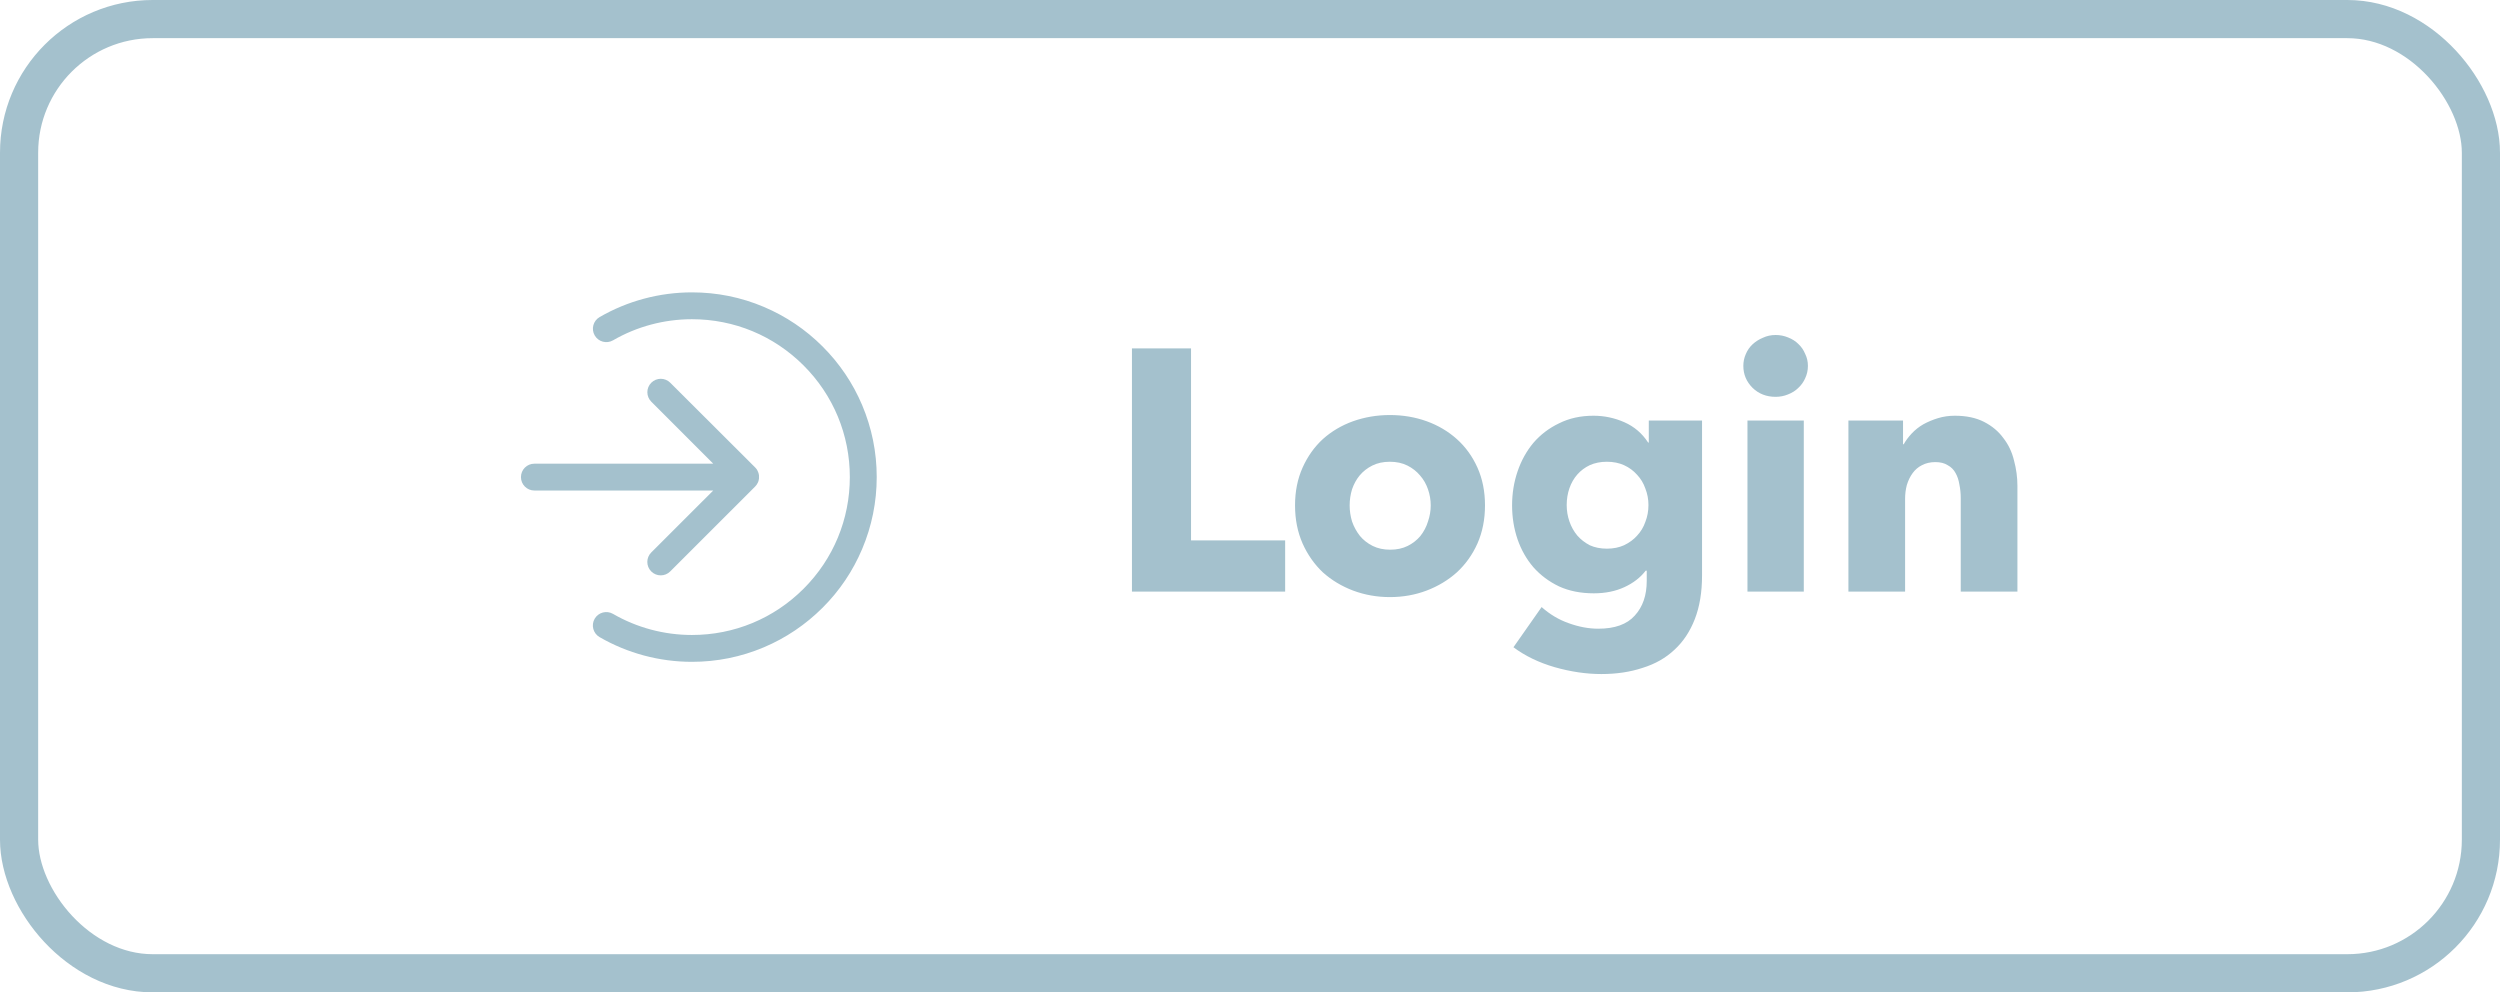 <svg width="131" height="52" viewBox="0 0 131 52" fill="none" xmlns="http://www.w3.org/2000/svg">
<rect x="1" y="1" width="129" height="50" rx="7" stroke="#A4C1CD" stroke-width="2"/>
<path d="M45.178 21.231C44.691 20.078 43.992 19.044 43.104 18.156C42.216 17.268 41.18 16.57 40.027 16.082C38.834 15.576 37.566 15.32 36.258 15.32C34.556 15.32 32.883 15.768 31.418 16.616C31.083 16.811 30.968 17.24 31.163 17.577C31.357 17.913 31.786 18.027 32.123 17.833C33.373 17.109 34.805 16.727 36.258 16.727C38.468 16.727 40.544 17.587 42.108 19.15C43.671 20.713 44.531 22.79 44.531 25C44.531 27.21 43.671 29.287 42.108 30.85C40.544 32.413 38.468 33.273 36.258 33.273C34.802 33.273 33.373 32.891 32.121 32.167C31.786 31.973 31.355 32.087 31.16 32.423C30.966 32.758 31.081 33.189 31.416 33.384C32.883 34.232 34.556 34.68 36.258 34.68C37.563 34.68 38.831 34.424 40.027 33.918C41.18 33.431 42.213 32.732 43.104 31.844C43.995 30.956 44.691 29.919 45.178 28.766C45.682 27.573 45.94 26.305 45.94 24.998C45.94 23.69 45.682 22.427 45.178 21.231Z" fill="#A4C1CD"/>
<path d="M34.125 28.949C33.851 29.223 33.851 29.669 34.125 29.943C34.263 30.081 34.441 30.149 34.622 30.149C34.802 30.149 34.983 30.081 35.119 29.943L39.562 25.502L39.567 25.497C39.626 25.438 39.67 25.375 39.703 25.305L39.717 25.277V25.274C39.722 25.265 39.724 25.256 39.729 25.246C39.729 25.244 39.731 25.244 39.731 25.241C39.734 25.232 39.738 25.225 39.741 25.216C39.741 25.213 39.743 25.211 39.743 25.209C39.745 25.199 39.748 25.192 39.75 25.183C39.75 25.18 39.752 25.178 39.752 25.173C39.755 25.164 39.757 25.157 39.757 25.148C39.757 25.145 39.759 25.141 39.759 25.138C39.762 25.129 39.762 25.119 39.764 25.113C39.764 25.11 39.764 25.108 39.766 25.105C39.769 25.096 39.769 25.084 39.771 25.075V25.073C39.776 25.026 39.776 24.977 39.771 24.93V24.923C39.771 24.913 39.769 24.906 39.769 24.897C39.769 24.892 39.766 24.887 39.766 24.883C39.766 24.876 39.764 24.869 39.762 24.862C39.762 24.857 39.759 24.852 39.759 24.845C39.757 24.838 39.757 24.834 39.755 24.827C39.752 24.822 39.752 24.817 39.75 24.81C39.748 24.805 39.748 24.798 39.745 24.794C39.743 24.789 39.743 24.784 39.741 24.78C39.738 24.773 39.736 24.768 39.734 24.761C39.731 24.756 39.731 24.752 39.729 24.747C39.727 24.74 39.724 24.735 39.722 24.728C39.719 24.723 39.717 24.721 39.717 24.716C39.715 24.709 39.712 24.702 39.708 24.698C39.706 24.693 39.706 24.691 39.703 24.686C39.701 24.679 39.696 24.672 39.694 24.665C39.691 24.663 39.689 24.658 39.689 24.655C39.684 24.648 39.682 24.641 39.677 24.634C39.675 24.632 39.673 24.627 39.673 24.625C39.67 24.62 39.666 24.616 39.663 24.609C39.663 24.606 39.661 24.606 39.661 24.604C39.659 24.602 39.656 24.597 39.654 24.595C39.649 24.587 39.645 24.583 39.64 24.576C39.638 24.571 39.635 24.569 39.63 24.564C39.626 24.559 39.621 24.552 39.619 24.548C39.614 24.543 39.612 24.538 39.607 24.534C39.602 24.529 39.6 24.524 39.595 24.522C39.588 24.512 39.579 24.506 39.572 24.496L35.121 20.055C34.847 19.78 34.402 19.78 34.127 20.055C33.853 20.329 33.853 20.774 34.127 21.048L37.373 24.297H28.001C27.612 24.297 27.298 24.611 27.298 25C27.298 25.389 27.612 25.703 28.001 25.703H37.373L34.125 28.949Z" fill="#A4C1CD"/>
<path d="M59.314 31V18.256H62.41V28.318H67.342V31H59.314ZM77.814 26.482C77.814 27.214 77.682 27.88 77.418 28.48C77.154 29.068 76.794 29.572 76.338 29.992C75.882 30.4 75.354 30.718 74.754 30.946C74.154 31.174 73.512 31.288 72.828 31.288C72.156 31.288 71.514 31.174 70.902 30.946C70.302 30.718 69.774 30.4 69.318 29.992C68.874 29.572 68.52 29.068 68.256 28.48C67.992 27.88 67.86 27.214 67.86 26.482C67.86 25.75 67.992 25.09 68.256 24.502C68.52 23.914 68.874 23.416 69.318 23.008C69.774 22.6 70.302 22.288 70.902 22.072C71.514 21.856 72.156 21.748 72.828 21.748C73.512 21.748 74.154 21.856 74.754 22.072C75.354 22.288 75.882 22.6 76.338 23.008C76.794 23.416 77.154 23.914 77.418 24.502C77.682 25.09 77.814 25.75 77.814 26.482ZM74.97 26.482C74.97 26.194 74.922 25.912 74.826 25.636C74.73 25.36 74.592 25.12 74.412 24.916C74.232 24.7 74.01 24.526 73.746 24.394C73.482 24.262 73.176 24.196 72.828 24.196C72.48 24.196 72.174 24.262 71.91 24.394C71.646 24.526 71.424 24.7 71.244 24.916C71.076 25.12 70.944 25.36 70.848 25.636C70.764 25.912 70.722 26.194 70.722 26.482C70.722 26.77 70.764 27.052 70.848 27.328C70.944 27.604 71.082 27.856 71.262 28.084C71.442 28.3 71.664 28.474 71.928 28.606C72.192 28.738 72.498 28.804 72.846 28.804C73.194 28.804 73.5 28.738 73.764 28.606C74.028 28.474 74.25 28.3 74.43 28.084C74.61 27.856 74.742 27.604 74.826 27.328C74.922 27.052 74.97 26.77 74.97 26.482ZM89.187 30.154C89.187 31.03 89.061 31.792 88.809 32.44C88.557 33.088 88.203 33.622 87.747 34.042C87.291 34.474 86.733 34.792 86.073 34.996C85.425 35.212 84.705 35.32 83.913 35.32C83.121 35.32 82.305 35.2 81.465 34.96C80.637 34.72 79.917 34.372 79.305 33.916L80.781 31.81C81.213 32.194 81.687 32.476 82.203 32.656C82.731 32.848 83.247 32.944 83.751 32.944C84.615 32.944 85.251 32.716 85.659 32.26C86.079 31.804 86.289 31.198 86.289 30.442V29.902H86.235C85.959 30.262 85.587 30.55 85.119 30.766C84.651 30.982 84.117 31.09 83.517 31.09C82.833 31.09 82.227 30.97 81.699 30.73C81.171 30.478 80.721 30.142 80.349 29.722C79.989 29.302 79.713 28.816 79.521 28.264C79.329 27.7 79.233 27.106 79.233 26.482C79.233 25.858 79.329 25.264 79.521 24.7C79.713 24.136 79.989 23.638 80.349 23.206C80.721 22.774 81.171 22.432 81.699 22.18C82.227 21.916 82.827 21.784 83.499 21.784C84.063 21.784 84.603 21.898 85.119 22.126C85.635 22.354 86.049 22.708 86.361 23.188H86.397V22.036H89.187V30.154ZM86.379 26.464C86.379 26.164 86.325 25.876 86.217 25.6C86.121 25.324 85.977 25.084 85.785 24.88C85.593 24.664 85.365 24.496 85.101 24.376C84.837 24.256 84.537 24.196 84.201 24.196C83.865 24.196 83.565 24.256 83.301 24.376C83.049 24.496 82.833 24.658 82.653 24.862C82.473 25.066 82.335 25.306 82.239 25.582C82.143 25.858 82.095 26.152 82.095 26.464C82.095 26.764 82.143 27.052 82.239 27.328C82.335 27.604 82.473 27.85 82.653 28.066C82.833 28.27 83.049 28.438 83.301 28.57C83.565 28.69 83.865 28.75 84.201 28.75C84.537 28.75 84.837 28.69 85.101 28.57C85.377 28.438 85.605 28.27 85.785 28.066C85.977 27.862 86.121 27.622 86.217 27.346C86.325 27.07 86.379 26.776 86.379 26.464ZM94.735 19.174C94.735 19.402 94.687 19.618 94.591 19.822C94.507 20.014 94.387 20.182 94.231 20.326C94.087 20.47 93.907 20.584 93.691 20.668C93.487 20.752 93.271 20.794 93.043 20.794C92.563 20.794 92.161 20.638 91.837 20.326C91.513 20.002 91.351 19.618 91.351 19.174C91.351 18.958 91.393 18.754 91.477 18.562C91.561 18.358 91.681 18.184 91.837 18.04C91.993 17.896 92.173 17.782 92.377 17.698C92.581 17.602 92.803 17.554 93.043 17.554C93.271 17.554 93.487 17.596 93.691 17.68C93.907 17.764 94.087 17.878 94.231 18.022C94.387 18.166 94.507 18.34 94.591 18.544C94.687 18.736 94.735 18.946 94.735 19.174ZM91.567 31V22.036H94.519V31H91.567ZM102.743 31V26.104C102.743 25.852 102.719 25.612 102.671 25.384C102.635 25.156 102.569 24.958 102.473 24.79C102.377 24.61 102.239 24.472 102.059 24.376C101.891 24.268 101.675 24.214 101.411 24.214C101.147 24.214 100.913 24.268 100.709 24.376C100.517 24.472 100.355 24.61 100.223 24.79C100.091 24.97 99.989 25.18 99.917 25.42C99.857 25.648 99.827 25.888 99.827 26.14V31H96.857V22.036H99.719V23.278H99.755C99.863 23.086 100.001 22.9 100.169 22.72C100.349 22.528 100.553 22.366 100.781 22.234C101.021 22.102 101.279 21.994 101.555 21.91C101.831 21.826 102.125 21.784 102.437 21.784C103.037 21.784 103.547 21.892 103.967 22.108C104.387 22.324 104.723 22.606 104.975 22.954C105.239 23.29 105.425 23.68 105.533 24.124C105.653 24.568 105.713 25.012 105.713 25.456V31H102.743Z" fill="#A4C1CD"/>
</svg>
